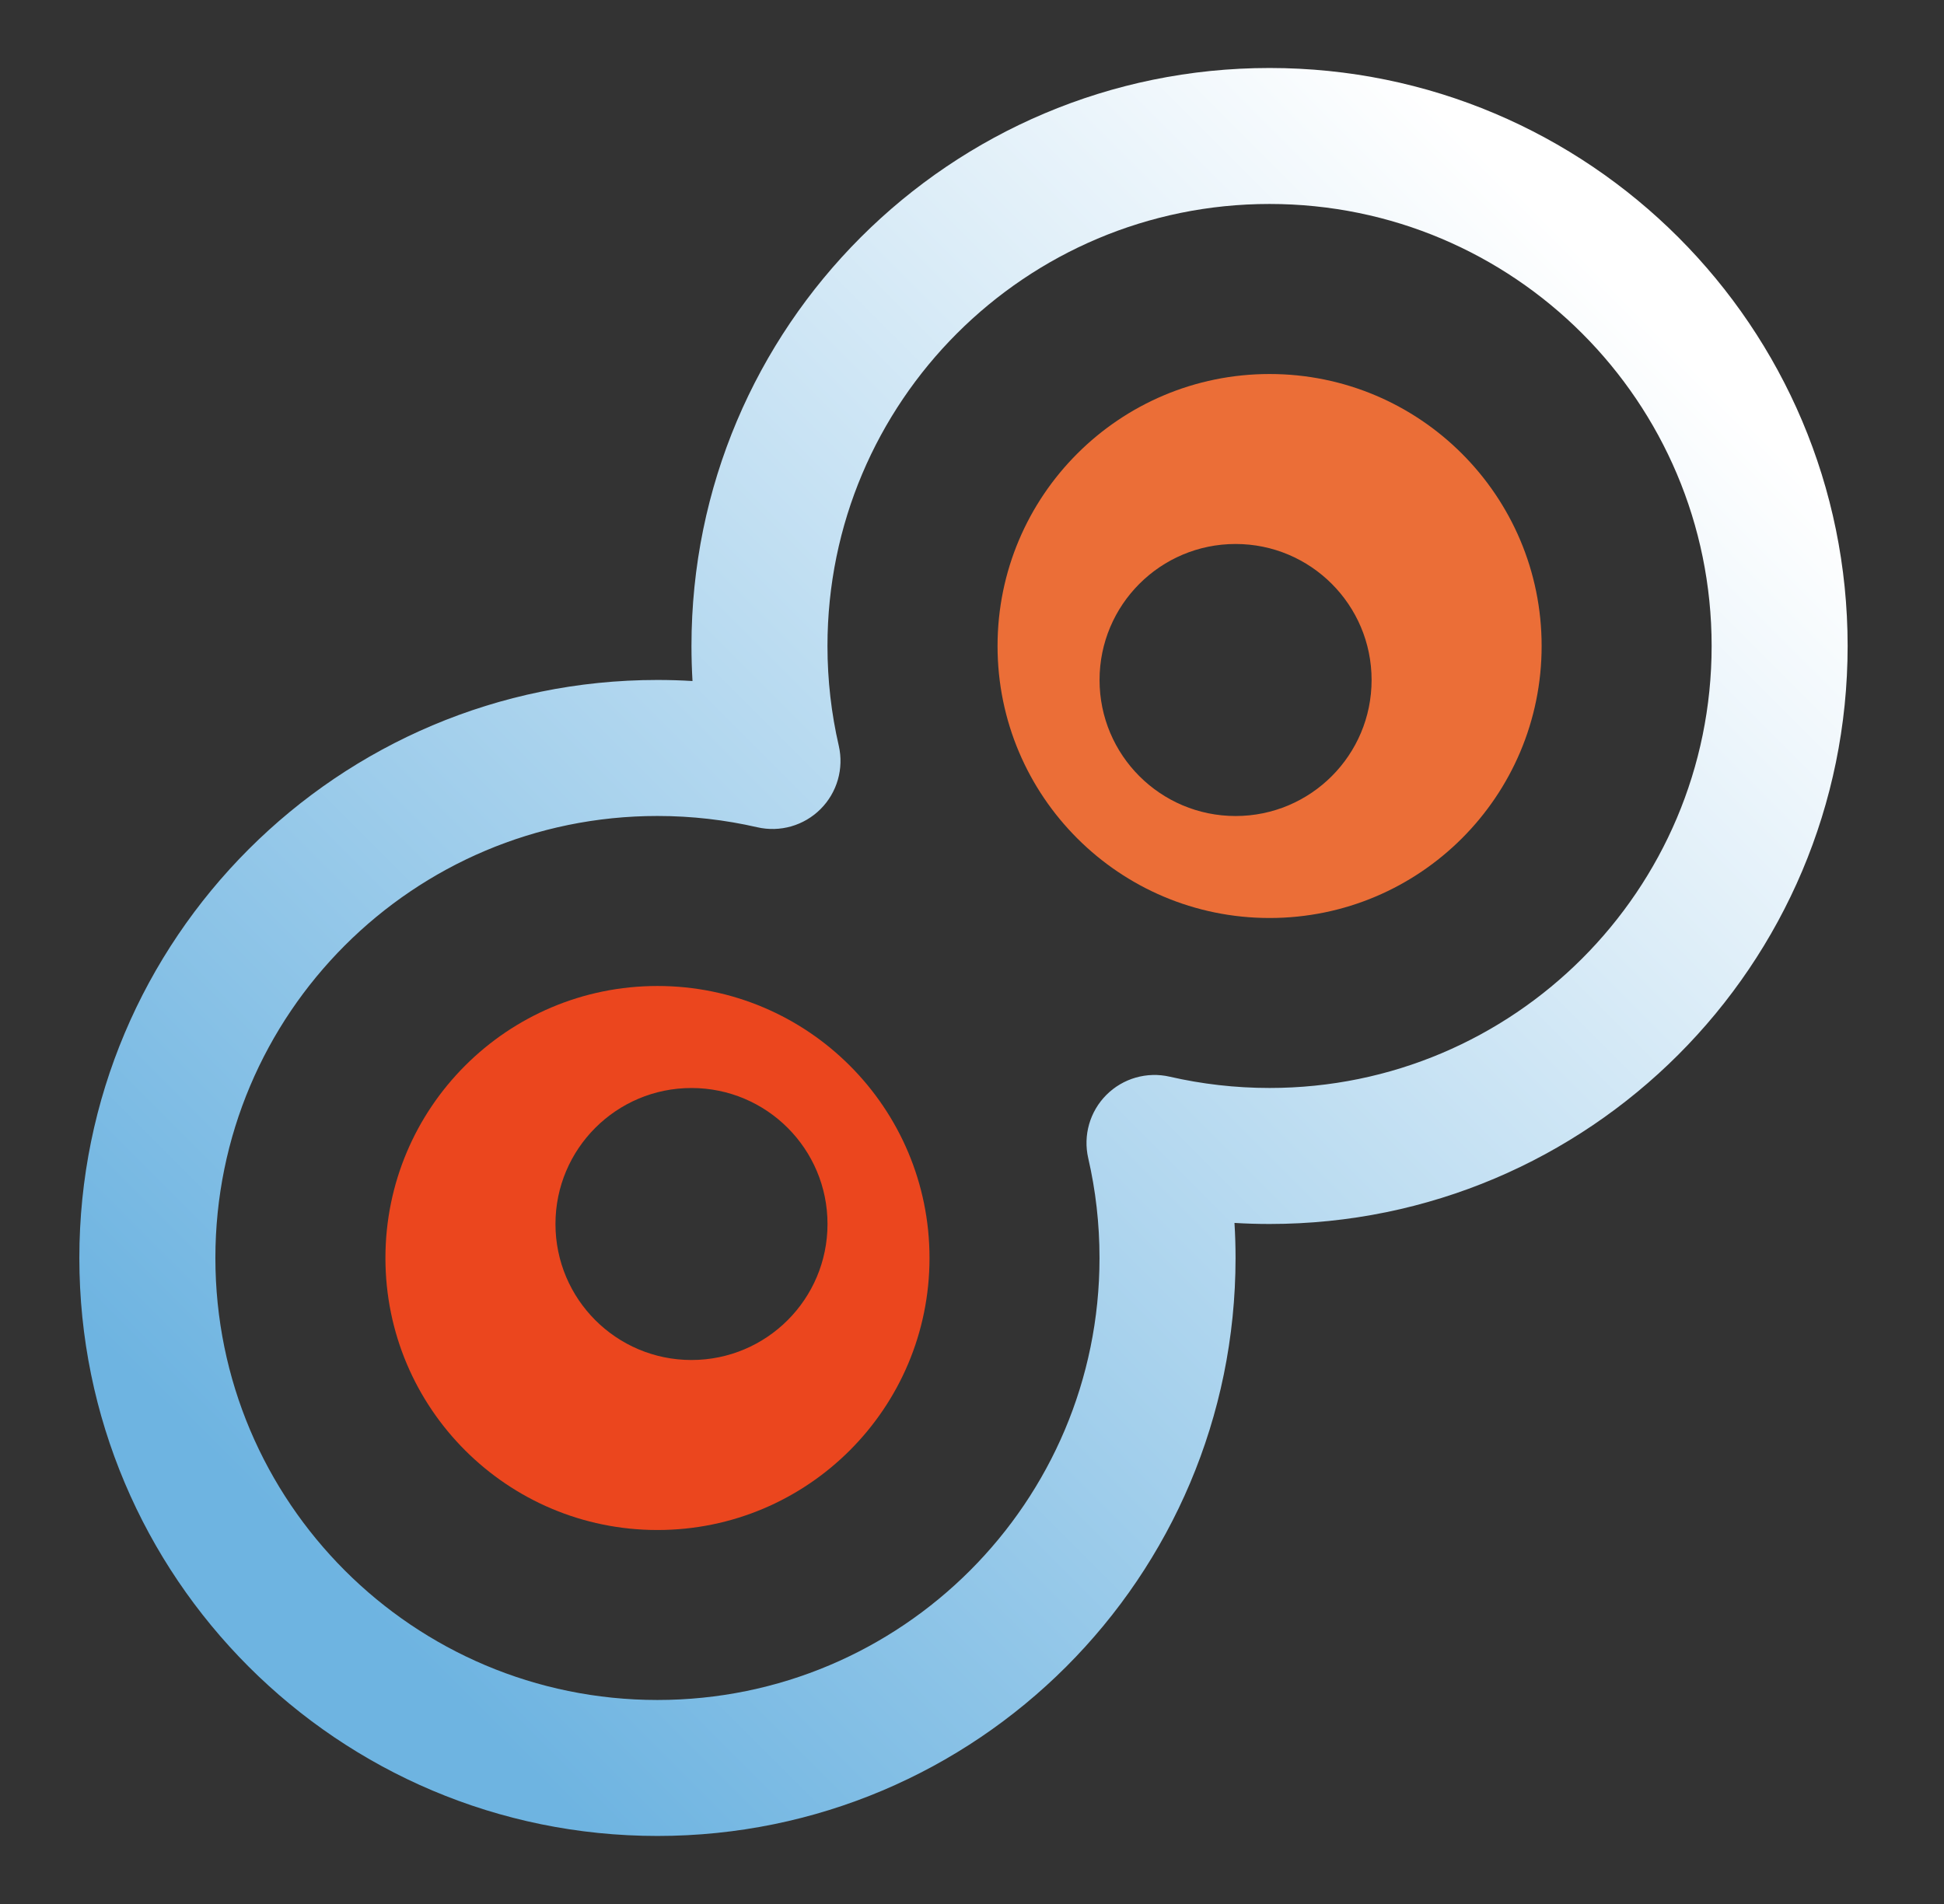 <?xml version="1.0" encoding="UTF-8"?> <svg xmlns="http://www.w3.org/2000/svg" width="49" height="48" viewBox="0 0 49 48" fill="none"><rect x="0" y="0" width="49" height="48" fill="#333333" stroke="none"/><path fill-rule="evenodd" clip-rule="evenodd" d="M32 5.142C25.846 5.142 20.857 10.131 20.857 16.285C20.857 17.152 20.956 17.994 21.142 18.8C21.274 19.376 21.101 19.979 20.683 20.397C20.265 20.815 19.662 20.988 19.086 20.855C18.28 20.67 17.438 20.571 16.571 20.571C10.417 20.571 5.429 25.56 5.429 31.714C5.429 37.868 10.417 42.857 16.571 42.857C22.726 42.857 27.714 37.868 27.714 31.714C27.714 30.847 27.616 30.006 27.43 29.199C27.297 28.623 27.47 28.02 27.888 27.602C28.306 27.184 28.91 27.011 29.485 27.144C30.292 27.329 31.133 27.428 32 27.428C38.154 27.428 43.143 22.439 43.143 16.285C43.143 10.131 38.154 5.142 32 5.142ZM17.429 16.285C17.429 8.238 23.952 1.714 32 1.714C40.048 1.714 46.571 8.238 46.571 16.285C46.571 24.333 40.048 30.857 32 30.857C31.703 30.857 31.409 30.848 31.116 30.83C31.134 31.123 31.143 31.417 31.143 31.714C31.143 39.761 24.619 46.285 16.571 46.285C8.524 46.285 2 39.761 2 31.714C2 23.666 8.524 17.142 16.571 17.142C16.868 17.142 17.163 17.151 17.455 17.169C17.438 16.876 17.429 16.582 17.429 16.285Z" fill="url(#paint0_linear_3853_5879)"></path><path fill-rule="evenodd" clip-rule="evenodd" d="M32.001 23.143C35.788 23.143 38.858 20.073 38.858 16.286C38.858 12.499 35.788 9.429 32.001 9.429C28.214 9.429 25.144 12.499 25.144 16.286C25.144 20.073 28.214 23.143 32.001 23.143ZM31.144 20.572C33.037 20.572 34.572 19.037 34.572 17.143C34.572 15.249 33.037 13.714 31.144 13.714C29.25 13.714 27.715 15.249 27.715 17.143C27.715 19.037 29.25 20.572 31.144 20.572Z" fill="#EB6E37"></path><path fill-rule="evenodd" clip-rule="evenodd" d="M16.572 38.572C20.359 38.572 23.429 35.502 23.429 31.715C23.429 27.927 20.359 24.857 16.572 24.857C12.785 24.857 9.715 27.927 9.715 31.715C9.715 35.502 12.785 38.572 16.572 38.572ZM17.429 34.286C19.323 34.286 20.858 32.751 20.858 30.857C20.858 28.964 19.323 27.429 17.429 27.429C15.536 27.429 14.001 28.964 14.001 30.857C14.001 32.751 15.536 34.286 17.429 34.286Z" fill="#EB461E"></path><defs><linearGradient id="paint0_linear_3853_5879" x1="41.081" y1="7.528" x2="8.621" y2="39.987" gradientUnits="userSpaceOnUse"><stop stop-color="white"></stop><stop offset="1" stop-color="#6EB4E1"></stop></linearGradient></defs></svg> 